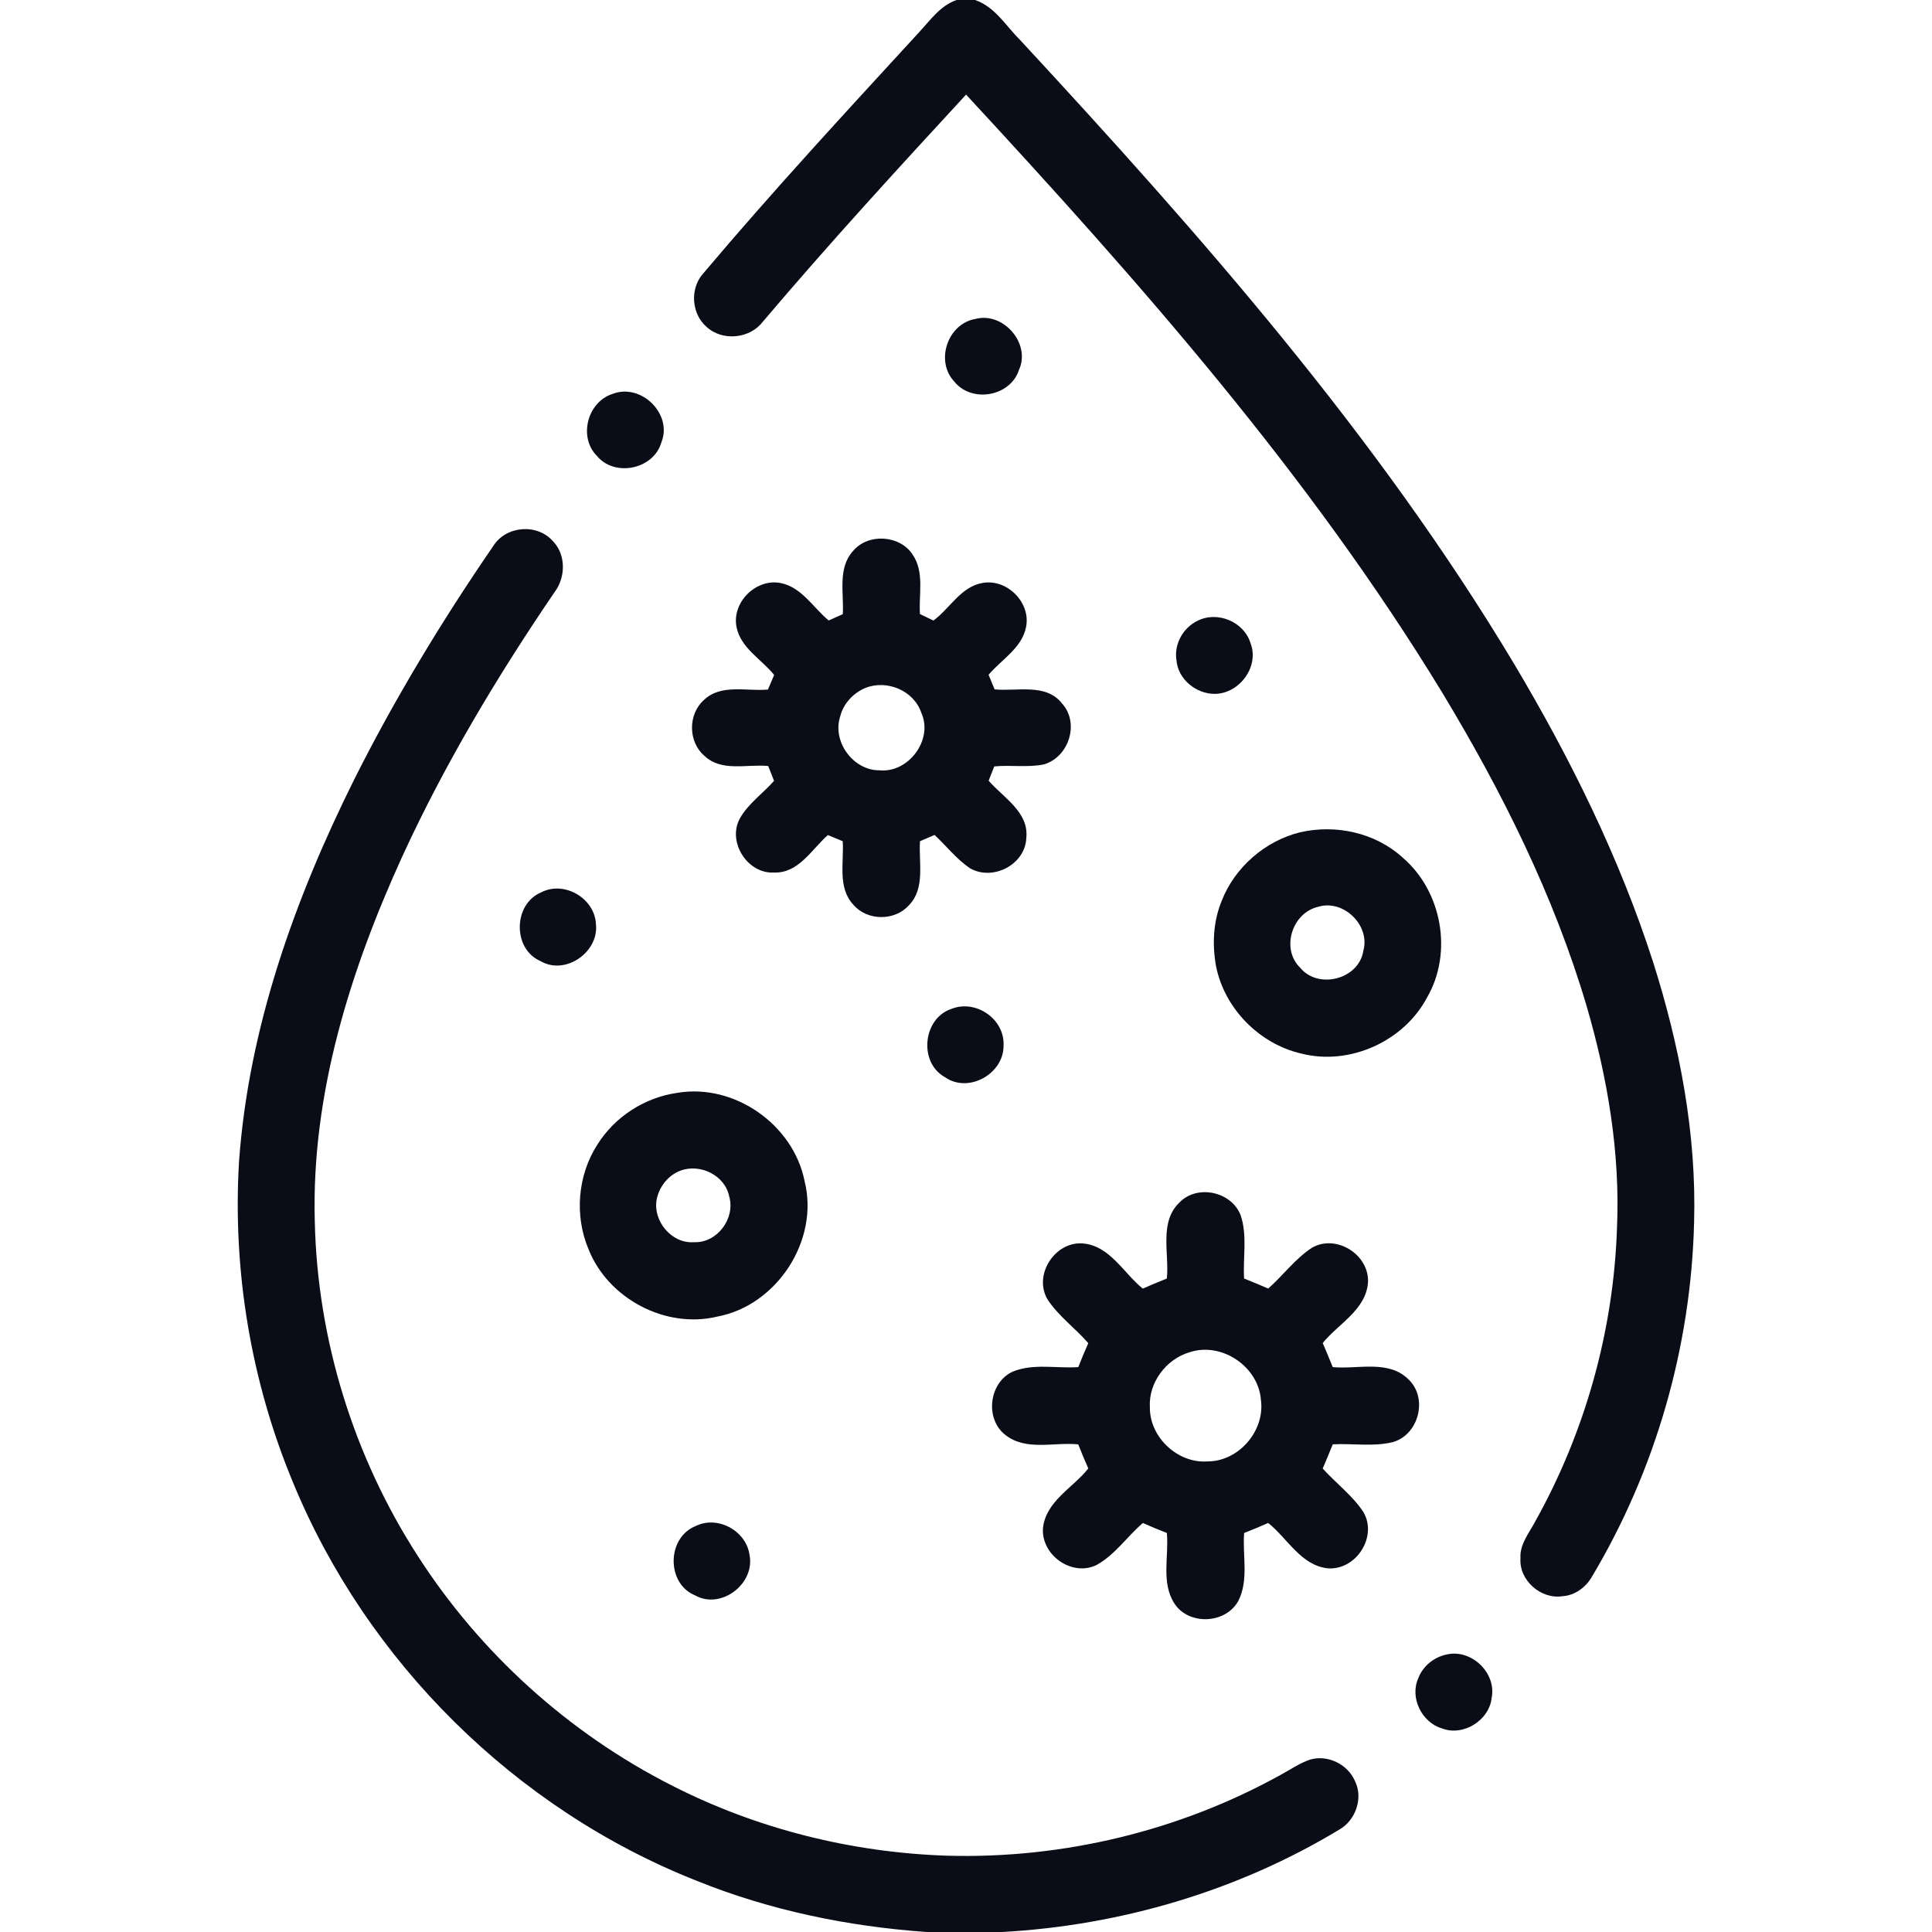 <?xml version="1.0" encoding="UTF-8"?> <svg xmlns="http://www.w3.org/2000/svg" width="512pt" height="512pt" viewBox="0 0 512 512" version="1.1"><g id="#0a0c18ff"><path fill="#0a0c18" opacity="1.00" d=" M 253.50 0.00 L 258.39 0.00 C 263.69 1.78 266.57 6.89 270.36 10.62 C 318.08 62.18 364.92 115.32 401.17 175.79 C 416.09 200.84 429.14 227.15 438.09 254.96 C 445.16 277.23 449.63 300.56 448.95 324.01 C 448.13 356.92 438.76 389.60 421.86 417.87 C 420.27 420.65 417.37 422.80 414.11 423.01 C 408.38 423.91 402.56 418.84 402.94 412.99 C 402.69 409.20 405.31 406.19 406.95 403.02 C 420.10 379.42 427.59 352.66 428.51 325.65 C 429.42 305.67 426.05 285.71 420.46 266.58 C 411.79 237.27 398.01 209.74 382.26 183.64 C 347.01 125.72 301.92 74.67 256.02 25.07 C 237.77 44.85 219.59 64.69 202.19 85.22 C 198.77 89.76 191.50 90.51 187.30 86.67 C 183.21 83.20 182.76 76.41 186.39 72.44 C 204.82 50.58 224.25 29.59 243.59 8.52 C 246.55 5.33 249.20 1.49 253.50 0.00 Z"></path><path fill="#0a0c18" opacity="1.00" d=" M 258.43 84.54 C 265.81 82.52 273.26 90.98 270.04 98.03 C 267.78 105.08 257.52 106.89 252.91 101.13 C 247.78 95.72 251.11 85.82 258.43 84.54 Z"></path><path fill="#0a0c18" opacity="1.00" d=" M 162.36 104.38 C 169.90 101.46 178.33 109.73 175.26 117.26 C 173.21 124.38 162.92 126.51 158.21 120.84 C 153.20 115.86 155.68 106.47 162.36 104.38 Z"></path><path fill="#0a0c18" opacity="1.00" d=" M 130.72 144.70 C 134.10 139.30 142.41 138.64 146.58 143.47 C 150.06 147.08 149.90 153.14 146.91 157.00 C 131.81 179.18 117.96 202.30 106.73 226.70 C 92.86 257.04 82.49 289.93 83.42 323.63 C 84.10 354.98 93.72 386.04 110.73 412.36 C 127.24 438.06 150.67 459.25 177.90 473.10 C 200.49 484.66 225.66 490.95 251.01 491.78 C 281.63 492.64 312.50 485.25 339.32 470.39 C 341.90 469.01 344.33 467.29 347.12 466.33 C 351.81 464.91 357.15 467.53 359.08 471.99 C 361.32 476.53 359.26 482.43 354.90 484.88 C 327.99 501.14 296.99 510.25 265.64 512.00 L 245.57 512.00 C 224.72 510.53 204.01 506.27 184.61 498.42 C 136.62 479.46 97.10 440.34 77.54 392.60 C 66.49 365.93 61.63 336.72 63.34 307.90 C 65.87 272.41 78.07 238.36 93.80 206.70 C 104.59 185.18 117.10 164.54 130.72 144.70 Z"></path><path fill="#0a0c18" opacity="1.00" d=" M 226.04 146.05 C 230.03 141.22 238.55 141.76 241.91 147.05 C 245.02 151.69 243.44 157.52 243.80 162.74 C 244.99 163.30 246.18 163.87 247.37 164.45 C 251.77 161.22 254.63 155.47 260.41 154.48 C 266.87 153.33 273.24 159.68 271.91 166.18 C 270.83 171.74 265.41 174.77 261.98 178.82 C 262.51 180.10 263.05 181.39 263.58 182.69 C 269.56 183.29 277.24 180.95 281.51 186.50 C 286.17 191.73 283.20 200.73 276.57 202.59 C 272.28 203.45 267.84 202.68 263.49 203.11 C 263.00 204.37 262.50 205.63 262.00 206.89 C 265.91 211.42 272.72 215.19 271.98 222.09 C 271.70 229.16 263.06 233.58 257.03 230.08 C 253.47 227.66 250.80 224.19 247.67 221.27 C 246.38 221.82 245.09 222.37 243.81 222.93 C 243.42 228.59 245.28 235.40 240.85 239.93 C 237.11 244.10 229.87 244.07 226.20 239.82 C 221.88 235.28 223.70 228.54 223.33 222.93 C 222.02 222.38 220.71 221.83 219.40 221.30 C 215.11 225.08 211.63 231.46 205.15 231.23 C 198.12 231.64 192.75 223.23 196.00 217.02 C 198.22 213.00 202.14 210.32 205.13 206.93 C 204.60 205.62 204.08 204.31 203.58 203.00 C 197.98 202.44 191.25 204.64 186.70 200.32 C 182.33 196.62 182.29 189.31 186.54 185.51 C 191.08 181.15 197.89 183.27 203.51 182.74 C 204.05 181.44 204.60 180.16 205.16 178.87 C 201.80 174.69 196.29 171.76 195.18 166.14 C 193.91 159.63 200.35 153.25 206.83 154.50 C 212.45 155.58 215.47 161.01 219.61 164.43 C 220.85 163.87 222.10 163.31 223.35 162.76 C 223.69 157.20 221.92 150.62 226.04 146.05 M 229.29 182.33 C 226.11 183.67 223.52 186.46 222.67 189.83 C 220.47 196.47 226.06 204.18 233.06 204.14 C 240.77 204.92 247.39 196.01 244.16 188.91 C 242.18 182.98 235.00 180.02 229.29 182.33 Z"></path><path fill="#0a0c18" opacity="1.00" d=" M 317.42 164.49 C 322.68 161.84 329.72 164.82 331.41 170.47 C 333.79 176.65 328.48 183.78 322.02 183.88 C 317.04 183.96 312.16 180.02 311.77 174.94 C 311.10 170.67 313.55 166.31 317.42 164.49 Z"></path><path fill="#0a0c18" opacity="1.00" d=" M 344.44 220.59 C 353.92 218.38 364.46 220.64 371.72 227.27 C 382.11 236.15 385.07 252.38 378.23 264.27 C 372.08 275.97 357.67 282.49 344.84 279.20 C 333.72 276.64 324.51 267.28 322.27 256.08 C 321.21 250.31 321.51 244.20 323.76 238.74 C 327.23 229.85 335.19 222.91 344.44 220.59 M 349.31 240.32 C 342.41 241.90 339.39 251.41 344.54 256.44 C 349.36 262.33 360.19 259.51 361.31 251.91 C 363.16 245.15 355.96 238.24 349.31 240.32 Z"></path><path fill="#0a0c18" opacity="1.00" d=" M 143.40 236.49 C 149.52 233.30 157.62 238.05 157.93 244.90 C 158.76 252.31 149.85 258.55 143.28 254.72 C 135.81 251.54 135.96 239.63 143.40 236.49 Z"></path><path fill="#0a0c18" opacity="1.00" d=" M 252.24 267.33 C 258.67 264.83 266.27 270.10 265.95 277.01 C 266.10 284.51 256.72 289.84 250.46 285.49 C 243.35 281.60 244.54 269.79 252.24 267.33 Z"></path><path fill="#0a0c18" opacity="1.00" d=" M 179.55 289.61 C 194.62 287.07 210.24 298.04 213.22 312.98 C 217.18 328.67 205.90 345.97 190.05 348.92 C 176.33 352.21 161.12 344.12 155.96 331.04 C 152.21 322.18 153.07 311.47 158.29 303.37 C 162.89 295.95 170.91 290.80 179.55 289.61 M 180.25 310.26 C 177.05 311.50 174.70 314.49 174.03 317.83 C 172.95 323.58 178.01 329.67 183.96 329.19 C 190.05 329.45 194.93 322.88 193.25 317.08 C 192.12 311.44 185.52 308.25 180.25 310.26 Z"></path><path fill="#0a0c18" opacity="1.00" d=" M 312.66 318.58 C 317.40 313.81 326.40 315.82 328.79 322.07 C 330.61 327.44 329.36 333.26 329.70 338.82 C 331.84 339.68 333.97 340.57 336.10 341.48 C 340.03 337.99 343.22 333.60 347.64 330.69 C 354.09 326.93 362.94 332.49 362.53 339.90 C 361.97 347.15 354.70 350.78 350.53 355.92 C 351.44 358.03 352.33 360.16 353.19 362.30 C 359.85 362.93 368.10 360.24 373.36 365.65 C 378.46 370.60 375.97 380.22 369.15 382.16 C 363.96 383.46 358.50 382.48 353.20 382.76 C 352.33 384.91 351.44 387.05 350.53 389.18 C 354.05 393.07 358.38 396.29 361.30 400.68 C 365.14 407.19 359.43 416.12 351.95 415.63 C 344.79 414.91 341.24 407.71 336.08 403.60 C 333.97 404.53 331.85 405.42 329.71 406.26 C 329.24 412.20 330.98 418.67 328.19 424.21 C 324.85 430.41 314.95 430.82 311.17 424.85 C 307.67 419.32 309.80 412.41 309.23 406.26 C 307.09 405.43 304.97 404.54 302.87 403.61 C 298.70 407.18 295.51 412.02 290.65 414.71 C 284.14 417.97 275.87 412.13 276.40 404.97 C 277.14 397.84 284.33 394.31 288.41 389.16 C 287.47 387.04 286.58 384.92 285.75 382.77 C 279.40 382.13 272.03 384.57 266.55 380.37 C 260.92 376.16 262.02 366.38 268.42 363.48 C 273.91 361.25 280.01 362.70 285.76 362.30 C 286.59 360.16 287.48 358.04 288.41 355.95 C 284.96 351.98 280.55 348.82 277.64 344.41 C 273.76 337.96 279.49 328.98 286.92 329.52 C 294.12 330.10 297.72 337.35 302.84 341.49 C 304.96 340.57 307.09 339.68 309.23 338.82 C 309.90 332.12 307.09 323.79 312.66 318.58 M 315.22 358.37 C 309.00 360.20 304.32 366.46 304.73 373.00 C 304.67 380.91 312.13 387.87 320.02 387.29 C 328.27 387.30 335.26 379.19 334.16 371.04 C 333.54 362.14 323.71 355.52 315.22 358.37 Z"></path><path fill="#0a0c18" opacity="1.00" d=" M 184.34 404.43 C 190.18 401.52 197.75 405.66 198.63 412.07 C 200.16 419.66 191.13 426.65 184.25 422.81 C 176.54 419.70 176.67 407.50 184.34 404.43 Z"></path><path fill="#0a0c18" opacity="1.00" d=" M 383.41 438.45 C 389.90 436.95 396.61 443.30 395.31 449.90 C 394.70 455.92 387.75 460.26 382.09 458.03 C 376.79 456.46 373.56 449.91 375.84 444.80 C 377.04 441.55 380.03 439.13 383.41 438.45 Z"></path></g></svg> 